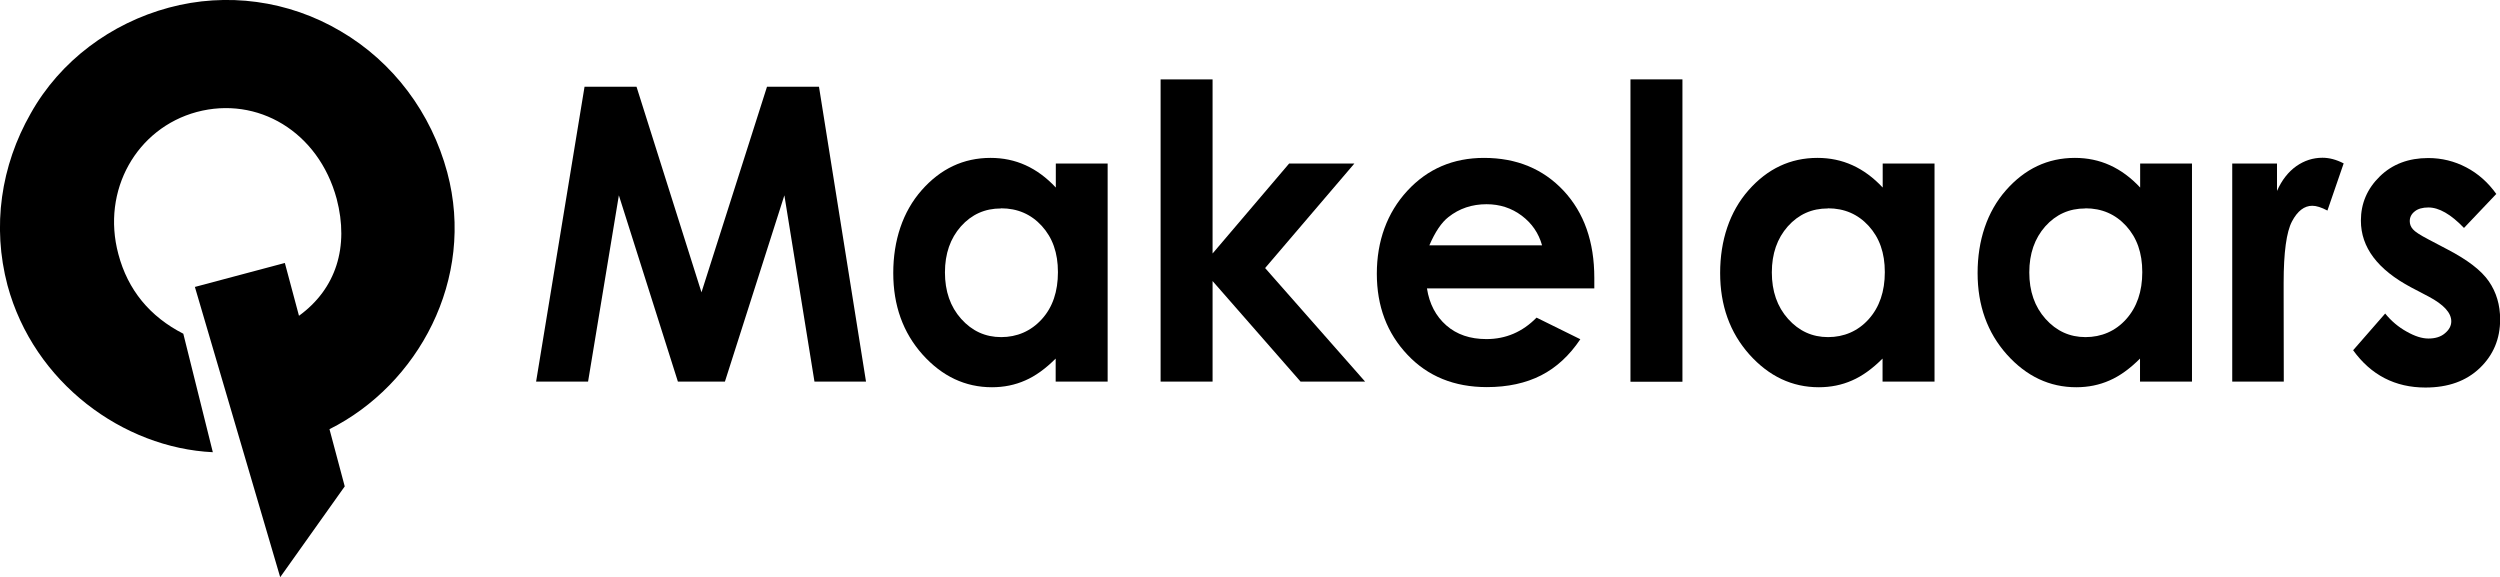 <?xml version="1.0" encoding="UTF-8"?>
<svg id="Laag_1" data-name="Laag 1" xmlns="http://www.w3.org/2000/svg" viewBox="0 0 177.02 40.87">
  <defs>
    <style>
      .cls-1 {
        stroke-width: 0px;
      }
    </style>
  </defs>
  <path class="cls-1" d="M13.79,20.32l6.38-1.7,1,3.74c2.63-1.91,3.56-4.88,2.67-8.28-1.29-4.77-5.61-7.3-9.91-6.15-4.25,1.15-6.76,5.54-5.55,10.06.67,2.54,2.23,4.43,4.6,5.64l2.09,8.39c-6.34-.3-12.67-4.9-14.54-11.82C-.57,16.03.06,11.74,2.17,8.04,4.26,4.3,7.87,1.64,11.96.54,16.04-.56,20.42.02,24.12,2.21c3.73,2.18,6.42,5.79,7.55,10,2.03,7.57-2.09,15.05-8.34,18.18l1.08,4.05-4.57,6.43-6.04-20.55"/>
  <g>
    <path class="cls-1" d="M41.39,6.14h3.68l4.6,14.56,4.64-14.56h3.68l3.33,20.88h-3.65l-2.13-13.19-4.21,13.19h-3.33l-4.18-13.19-2.18,13.19h-3.68l3.43-20.88Z"/>
    <path class="cls-1" d="M74.75,11.58h3.68v15.44h-3.68v-1.63c-.72.72-1.44,1.24-2.16,1.55-.72.32-1.51.48-2.35.48-1.89,0-3.53-.77-4.92-2.32-1.38-1.55-2.07-3.47-2.07-5.77s.67-4.34,2.01-5.86c1.34-1.52,2.96-2.29,4.88-2.29.88,0,1.71.17,2.48.52.77.35,1.49.88,2.14,1.58v-1.7ZM70.88,14.76c-1.14,0-2.08.42-2.84,1.27-.75.85-1.13,1.93-1.13,3.26s.38,2.43,1.15,3.29c.77.86,1.71,1.29,2.83,1.29s2.11-.42,2.88-1.27,1.14-1.96,1.14-3.33-.38-2.43-1.14-3.27c-.76-.83-1.72-1.25-2.89-1.25Z"/>
    <path class="cls-1" d="M82.18,5.62h3.68v12.33l5.42-6.37h4.62l-6.32,7.4,7.08,8.04h-4.57l-6.23-7.12v7.12h-3.68V5.62Z"/>
    <path class="cls-1" d="M112.87,20.42h-11.83c.17,1.1.63,1.97,1.37,2.62s1.69.97,2.84.97c1.38,0,2.56-.51,3.55-1.52l3.1,1.53c-.77,1.15-1.7,2.01-2.78,2.56-1.08.55-2.36.83-3.84.83-2.3,0-4.18-.76-5.62-2.29-1.45-1.53-2.17-3.44-2.17-5.74s.72-4.31,2.16-5.87c1.44-1.56,3.25-2.33,5.43-2.33,2.31,0,4.19.78,5.64,2.33,1.45,1.56,2.17,3.61,2.17,6.17v.74ZM109.19,17.37c-.24-.86-.72-1.56-1.44-2.1-.72-.54-1.55-.81-2.49-.81-1.03,0-1.93.3-2.7.91-.49.38-.94,1.05-1.35,2h7.98Z"/>
    <path class="cls-1" d="M115.45,5.62h3.68v21.41h-3.68V5.62Z"/>
    <path class="cls-1" d="M133.3,11.58h3.68v15.44h-3.68v-1.63c-.72.72-1.44,1.24-2.16,1.55-.72.32-1.51.48-2.35.48-1.89,0-3.53-.77-4.92-2.32-1.38-1.55-2.07-3.47-2.07-5.77s.67-4.34,2.01-5.86c1.34-1.52,2.96-2.29,4.88-2.29.88,0,1.71.17,2.48.52.77.35,1.49.88,2.14,1.58v-1.7ZM129.43,14.76c-1.14,0-2.08.42-2.84,1.27-.75.85-1.13,1.93-1.13,3.26s.38,2.43,1.15,3.29c.77.86,1.71,1.29,2.83,1.29s2.12-.42,2.88-1.27c.76-.85,1.14-1.96,1.14-3.33s-.38-2.43-1.14-3.27c-.76-.83-1.72-1.25-2.89-1.25Z"/>
    <path class="cls-1" d="M151.53,11.58h3.68v15.44h-3.68v-1.63c-.72.72-1.44,1.24-2.16,1.55-.72.32-1.51.48-2.35.48-1.89,0-3.53-.77-4.92-2.32-1.38-1.55-2.07-3.47-2.07-5.77s.67-4.34,2.01-5.86c1.34-1.52,2.96-2.29,4.88-2.29.88,0,1.71.17,2.48.52.77.35,1.49.88,2.14,1.58v-1.7ZM147.66,14.76c-1.14,0-2.08.42-2.84,1.27-.75.85-1.13,1.93-1.13,3.26s.38,2.43,1.15,3.29c.77.86,1.71,1.29,2.83,1.29s2.12-.42,2.88-1.27c.76-.85,1.14-1.96,1.14-3.33s-.38-2.43-1.14-3.27c-.76-.83-1.72-1.25-2.89-1.25Z"/>
    <path class="cls-1" d="M158.07,11.58h3.16v1.94c.34-.77.8-1.35,1.36-1.75.57-.4,1.19-.6,1.86-.6.48,0,.98.13,1.5.4l-1.15,3.34c-.43-.23-.79-.34-1.07-.34-.57,0-1.05.37-1.44,1.11-.39.74-.59,2.19-.59,4.34v.75s.01,6.25.01,6.25h-3.65v-15.44Z"/>
    <path class="cls-1" d="M176.75,13.74l-2.28,2.4c-.93-.97-1.77-1.45-2.52-1.45-.41,0-.74.09-.97.28-.23.18-.35.41-.35.69,0,.21.07.4.22.57.15.18.51.41,1.1.72l1.35.71c1.42.74,2.4,1.49,2.93,2.26.53.77.8,1.67.8,2.7,0,1.37-.48,2.52-1.44,3.44-.96.92-2.24,1.38-3.85,1.38-2.14,0-3.85-.88-5.12-2.64l2.27-2.6c.43.53.94.96,1.52,1.28.58.33,1.09.49,1.54.49.49,0,.88-.12,1.17-.37.3-.25.45-.53.45-.85,0-.6-.53-1.18-1.6-1.75l-1.24-.65c-2.37-1.26-3.56-2.83-3.56-4.73,0-1.22.45-2.26,1.34-3.13.89-.87,2.04-1.3,3.43-1.3.95,0,1.85.22,2.69.66.84.44,1.55,1.07,2.14,1.9Z"/>
  </g>
</svg>